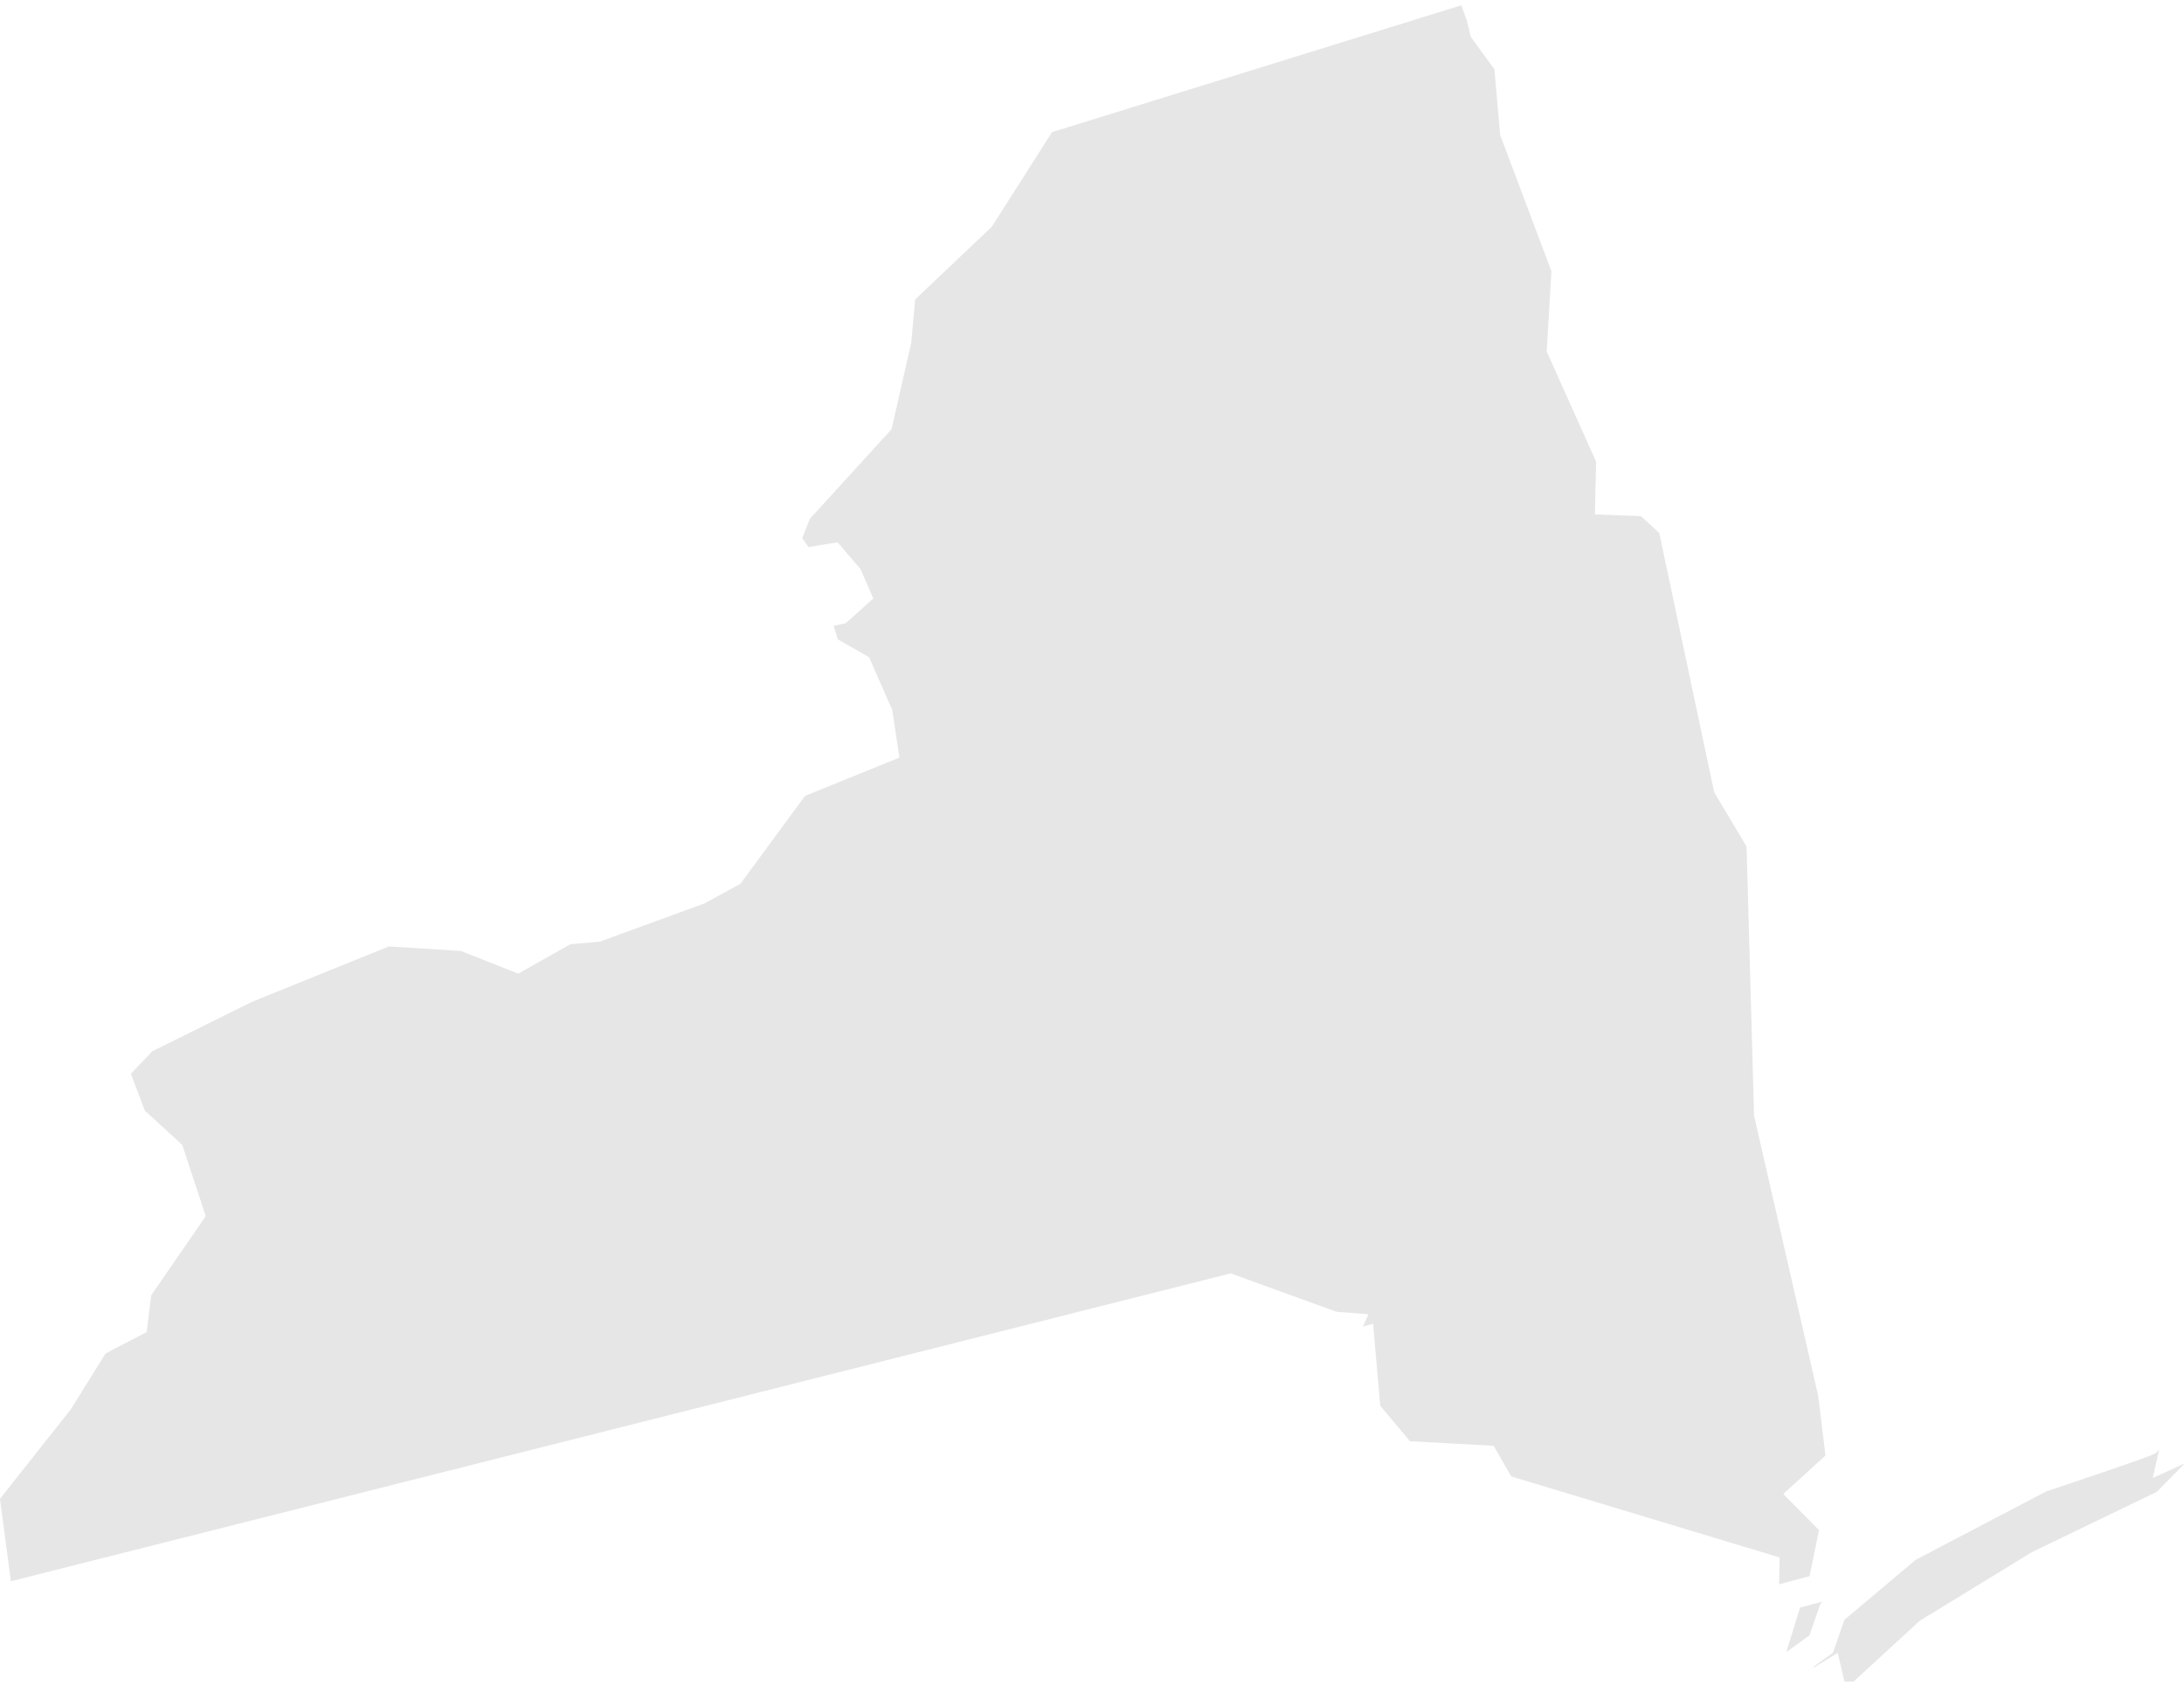 <?xml version="1.0" encoding="UTF-8"?><svg xmlns="http://www.w3.org/2000/svg" xmlns:xlink="http://www.w3.org/1999/xlink" xmlns:avocode="https://avocode.com/" id="SVGDoc6553f16bb9e46" width="92px" height="71px" version="1.1" viewBox="0 0 92 71" aria-hidden="true"><defs><linearGradient class="cerosgradient" data-cerosgradient="true" id="CerosGradient_id2e7e6edd3" gradientUnits="userSpaceOnUse" x1="50%" y1="100%" x2="50%" y2="0%"><stop offset="0%" stop-color="#d1d1d1"/><stop offset="100%" stop-color="#d1d1d1"/></linearGradient><linearGradient/></defs><g><g><path d="M76.688,67.553l0.102,-0.085l-0.965,0.258l-0.578,1.876l0.976,-0.708zM90.953,61.072c-0.081,0.09 -0.103,0.107 -0.118,0.122c-0.112,0.087 -0.187,0.147 -4.643,1.641l-5.494,2.877l-3.006,2.532l-0.48,1.384l-0.816,0.592l0.002,0.037l1.014,-0.622l0.288,1.209l0.38,-0.001l2.788,-2.561l4.721,-2.89l5.27,-2.545l1.174,-1.197l-1.351,0.618zM76.589,58.796l-2.7,-11.795l-0.315,-11.337l-1.366,-2.289l-2.311,-10.918l-0.771,-0.714l-1.942,-0.072l0.052,-2.219l-2.082,-4.646l0.199,-3.379l-2.162,-5.748l-0.239,-2.759l-1.001,-1.375l-0.157,-0.675l-0.239,-0.646l-17.239,5.343l-2.536,3.984l-3.231,3.066l-0.163,1.824l-0.83,3.641l-0.033,0.038l-3.407,3.736l-0.324,0.821l0.267,0.37l1.223,-0.202l0.967,1.127l0.539,1.242l-1.162,1.04l-0.495,0.107l-0.003,0.043l0.168,0.533l1.311,0.748l0.978,2.22l0.303,2.011l-3.976,1.614l-2.724,3.705l-1.501,0.82l-4.421,1.616l-1.238,0.108l-2.196,1.239l-2.413,-0.954l-3.038,-0.192l-5.763,2.333l-4.201,2.084l-0.904,0.947l0.589,1.553l1.576,1.445l0.017,0.049l0.972,2.954l-2.296,3.33l-0.193,1.551l-1.731,0.903l-1.466,2.355l-2.982,3.768l0.459,3.472l51.382,-12.97l0.057,0.02l4.403,1.597l1.346,0.103l-0.234,0.525l0.429,-0.125l0.301,3.456l1.254,1.495l3.523,0.192l0.74,1.29l11.309,3.415l-0.024,1.131l1.284,-0.343l0.398,-1.94l-1.505,-1.523l1.777,-1.622z" fill="#e6e6e6" fill-opacity="1"/></g></g></svg>